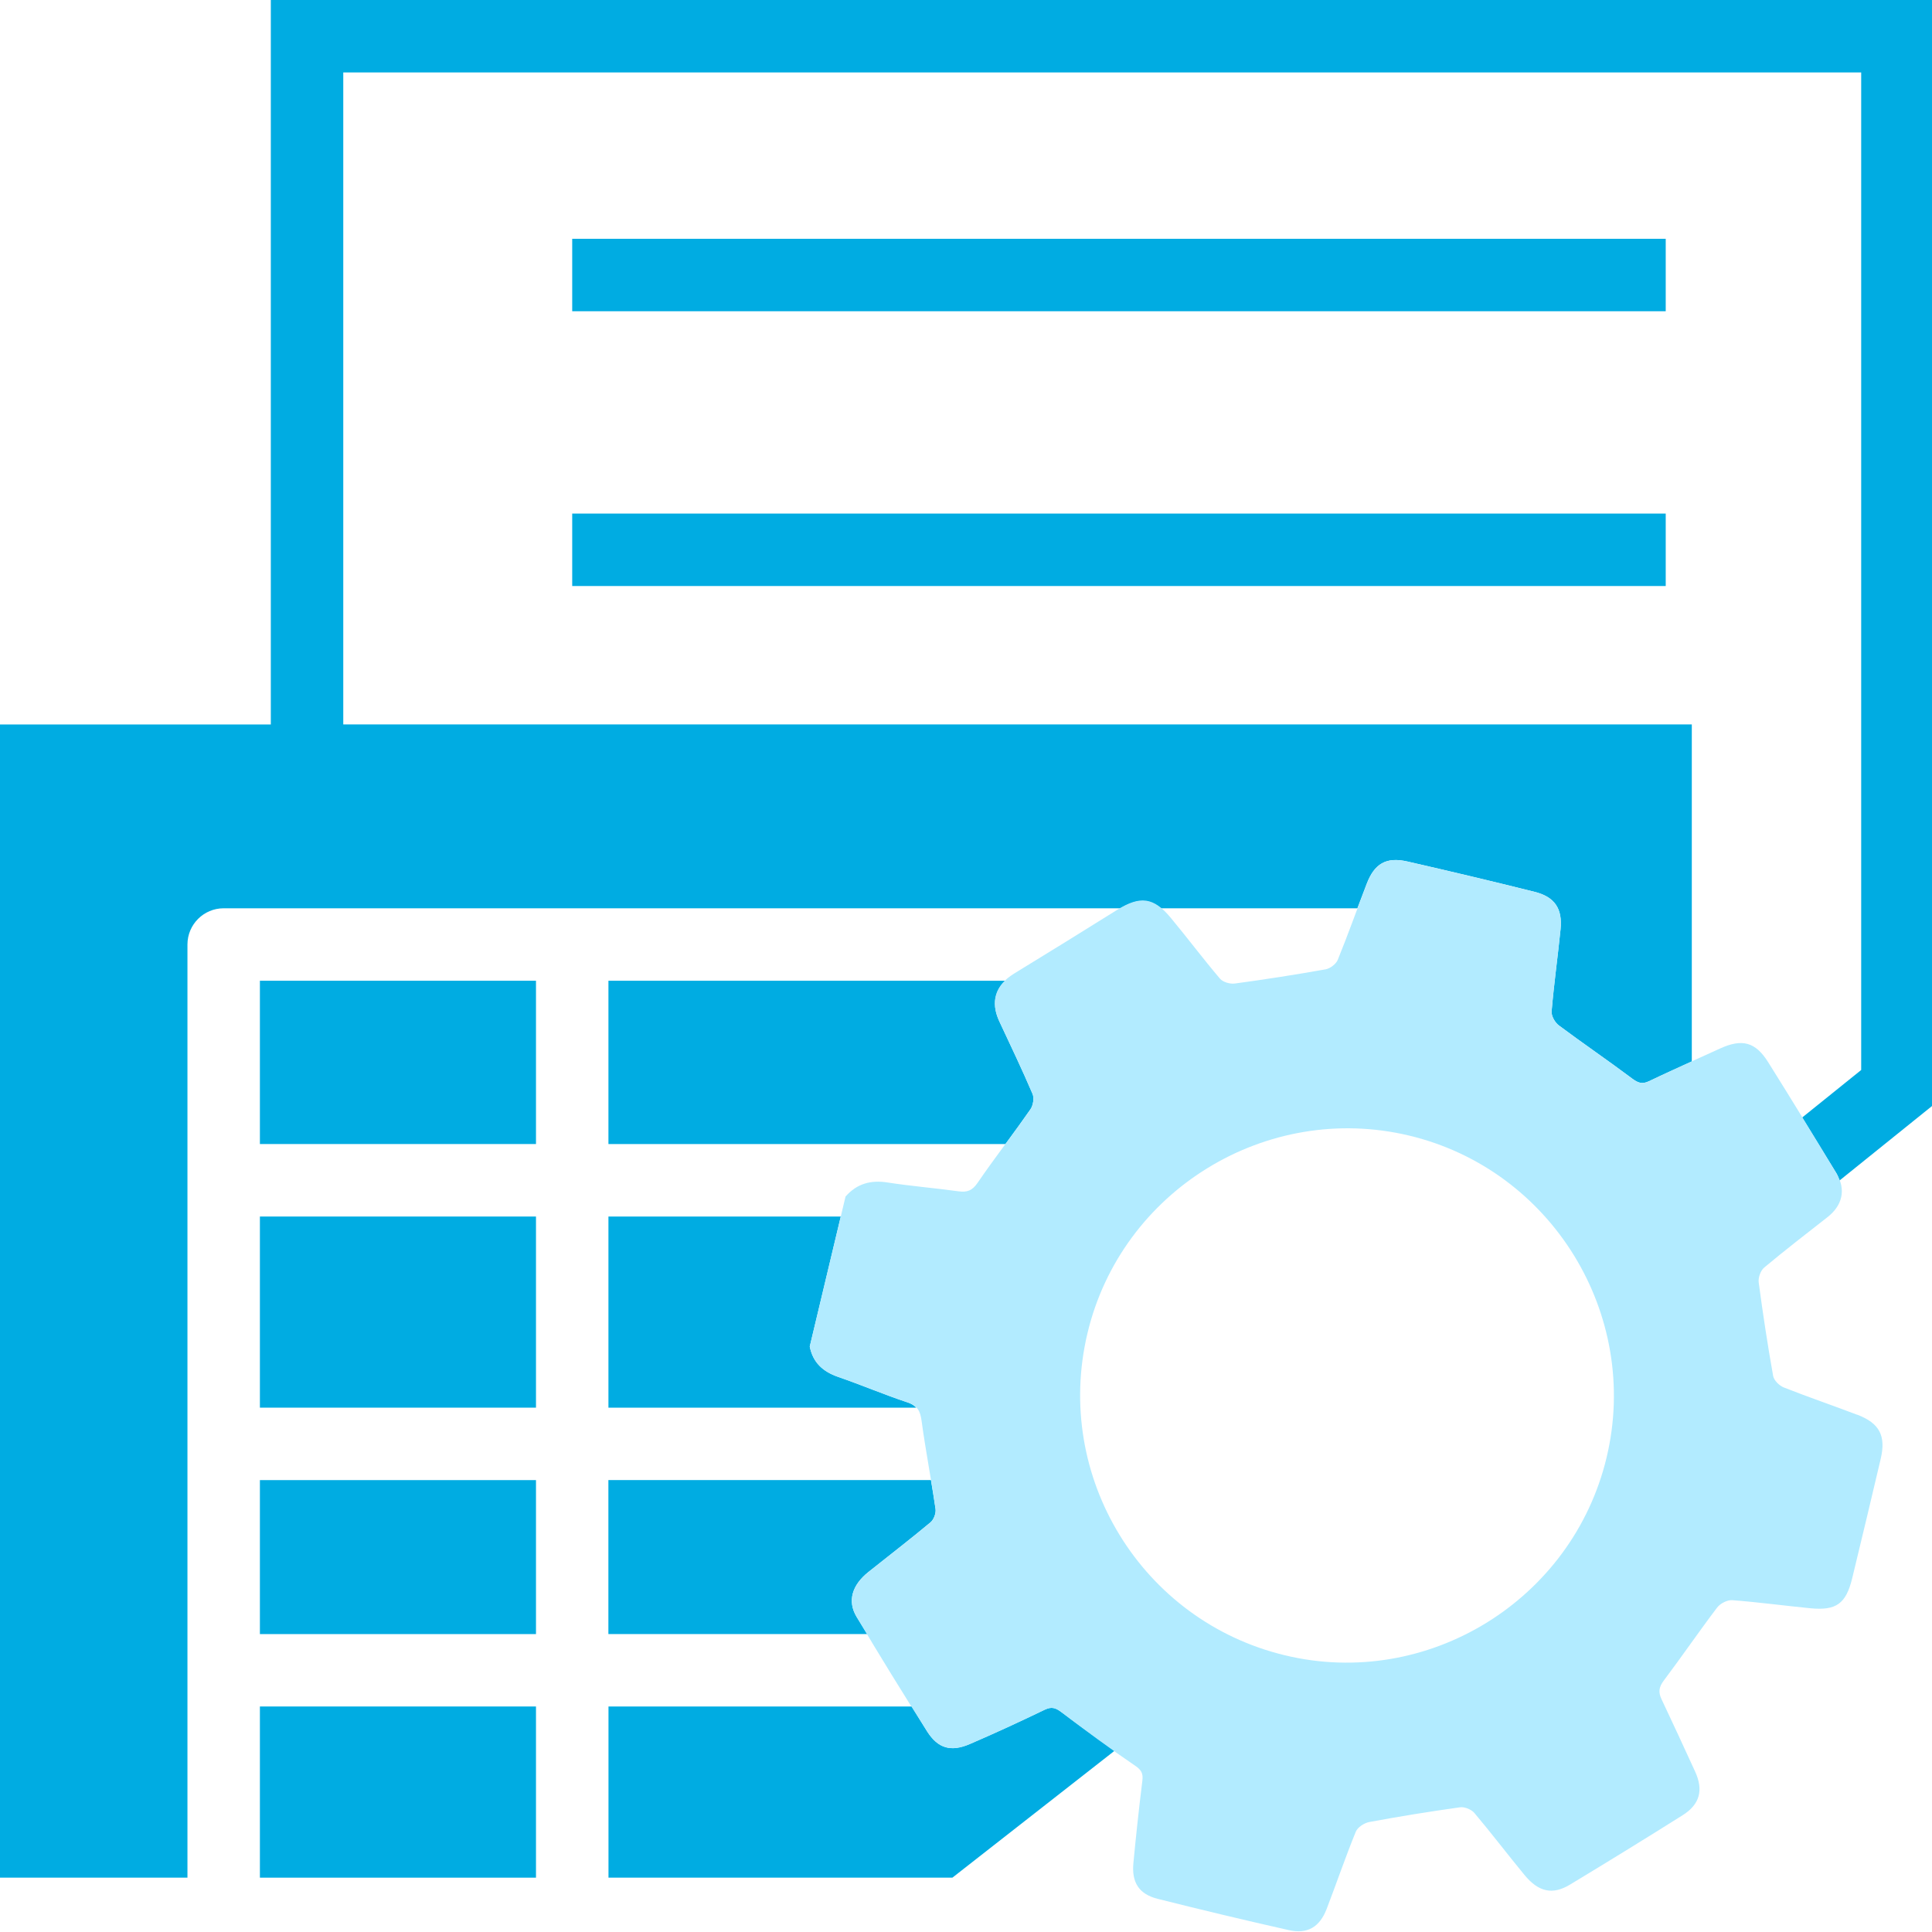 <?xml version="1.0" encoding="UTF-8"?>
<svg id="_Слой_1" xmlns="http://www.w3.org/2000/svg" version="1.1" xmlns:x="http://ns.adobe.com/Extensibility/1.0/" viewBox="0 0 40 40">
  <!-- Generator: Adobe Illustrator 29.8.1, SVG Export Plug-In . SVG Version: 2.1.1 Build 2)  -->
  <defs>
    <style>
      .st0 {
        fill: #b2ebff;
      }

      .st1 {
        fill: #00ace2;
      }
    </style>
  </defs>
  <rect class="st1" x="11.847" y="4.944" width="22.64" height="1.5"/>
  <rect class="st1" x="11.847" y="10.633" width="22.64" height="1.5"/>
  <g>
    <path class="st1" d="M12.597,25.187v3.957h6.373c-.041-.043-.094-.08-.175-.107-.486-.161-.958-.363-1.443-.53-.315-.109-.522-.297-.587-.629.214-.897.428-1.794.642-2.691h-4.81Z"/>
    <path class="st1" d="M20.815,20.305h-8.218v3.381h8.22c.175-.238.348-.477.517-.719.056-.081.081-.234.043-.32-.216-.505-.454-1.001-.687-1.5-.157-.337-.106-.618.124-.842Z"/>
    <path class="st1" d="M12.597,33.831h5.357c-.072-.12-.148-.237-.22-.357-.195-.327-.093-.657.243-.926.43-.344.867-.678,1.289-1.031.067-.056.116-.189.103-.276-.029-.2-.062-.399-.095-.598h-6.678v3.188Z"/>
    <rect class="st1" x="5.381" y="20.305" width="5.716" height="3.381"/>
    <path class="st1" d="M21.982,35.453c-.121-.092-.204-.126-.351-.056-.513.247-1.03.486-1.552.711-.388.167-.658.094-.883-.26-.109-.171-.211-.346-.318-.517h-6.28v3.544h7.12l3.359-2.628c-.368-.261-.736-.521-1.094-.794Z"/>
    <path class="st1" d="M5.607,0v14.999H-.034v23.876h3.915v-19.32c0-.414.336-.75.75-.75h18.564c.343-.198.589-.206.841,0h4.067c.063-.168.128-.336.192-.504.161-.422.405-.565.843-.465.88.201,1.758.409,2.633.628.418.104.581.348.538.777-.057.567-.137,1.131-.185,1.698-.008.094.069.23.149.29.5.374,1.018.725,1.517,1.1.123.092.209.124.352.055.293-.141.589-.273.885-.408v-6.978H7.107V1.5h31.427v20.653l-1.222.984c.237.386.477.77.711,1.157.03.05.042.099.06.149l1.952-1.572V0H5.607Z"/>
    <rect class="st1" x="5.381" y="25.187" width="5.716" height="3.957"/>
    <rect class="st1" x="5.381" y="35.331" width="5.716" height="3.544"/>
    <rect class="st1" x="5.381" y="30.644" width="5.716" height="3.188"/>
  </g>
  <path class="st0" d="M38.451,29.291c-.505-.193-1.018-.367-1.521-.566-.093-.037-.203-.146-.219-.238-.115-.643-.213-1.289-.299-1.936-.013-.098.039-.245.112-.306.429-.359.872-.701,1.312-1.045.309-.242.388-.57.186-.905-.466-.772-.936-1.541-1.415-2.305-.263-.419-.539-.489-.992-.283-.492.224-.985.444-1.472.678-.144.069-.229.037-.352-.055-.5-.375-1.017-.726-1.517-1.1-.08-.06-.157-.196-.149-.29.048-.567.128-1.132.185-1.698.043-.429-.12-.672-.538-.777-.875-.219-1.753-.427-2.633-.628-.439-.1-.683.043-.843.465-.2.523-.388,1.051-.599,1.57-.036.088-.157.18-.252.197-.624.111-1.251.209-1.88.294-.098.013-.245-.029-.306-.1-.35-.412-.675-.845-1.02-1.261-.355-.429-.634-.461-1.111-.163-.708.442-1.417.881-2.129,1.316-.393.24-.502.577-.308.992.233.498.471.994.687,1.5.037.087.013.24-.043.32-.357.512-.741,1.005-1.094,1.521-.11.161-.215.202-.396.177-.489-.068-.982-.107-1.469-.183-.351-.055-.636.025-.87.291-.247,1.035-.494,2.07-.741,3.105.065.332.272.52.587.629.484.167.957.369,1.443.53.207.069.259.182.286.383.082.609.201,1.213.289,1.822.013.087-.036.221-.103.276-.422.352-.859.687-1.289,1.031-.336.269-.438.599-.243.926.475.798.962,1.59,1.461,2.374.226.354.496.427.883.26.523-.225,1.04-.464,1.552-.711.146-.07.23-.036.351.056.497.378,1.0.75,1.517,1.101.135.091.171.163.152.316-.07.565-.131,1.132-.185,1.699-.039.404.115.646.501.743.903.227,1.808.444,2.716.648.388.087.64-.064.784-.439.204-.531.388-1.071.603-1.598.037-.092.175-.182.28-.201.624-.116,1.25-.217,1.879-.305.094-.013.234.044.296.117.354.42.687.858,1.036,1.282.293.356.583.421.947.2.78-.471,1.557-.949,2.328-1.434.36-.226.435-.523.259-.906-.23-.5-.459-1-.695-1.497-.069-.145-.055-.251.046-.385.376-.499.728-1.015,1.106-1.513.064-.084.211-.16.313-.152.539.041,1.075.114,1.614.167.54.053.741-.093.87-.626.199-.822.396-1.644.589-2.467.112-.478-.024-.738-.485-.914ZM33.263,30.175c-.708,2.96-3.711,4.807-6.661,4.096-2.964-.714-4.793-3.697-4.088-6.665.702-2.956,3.704-4.802,6.661-4.095,2.954.706,4.795,3.707,4.088,6.664Z"/>
</svg>